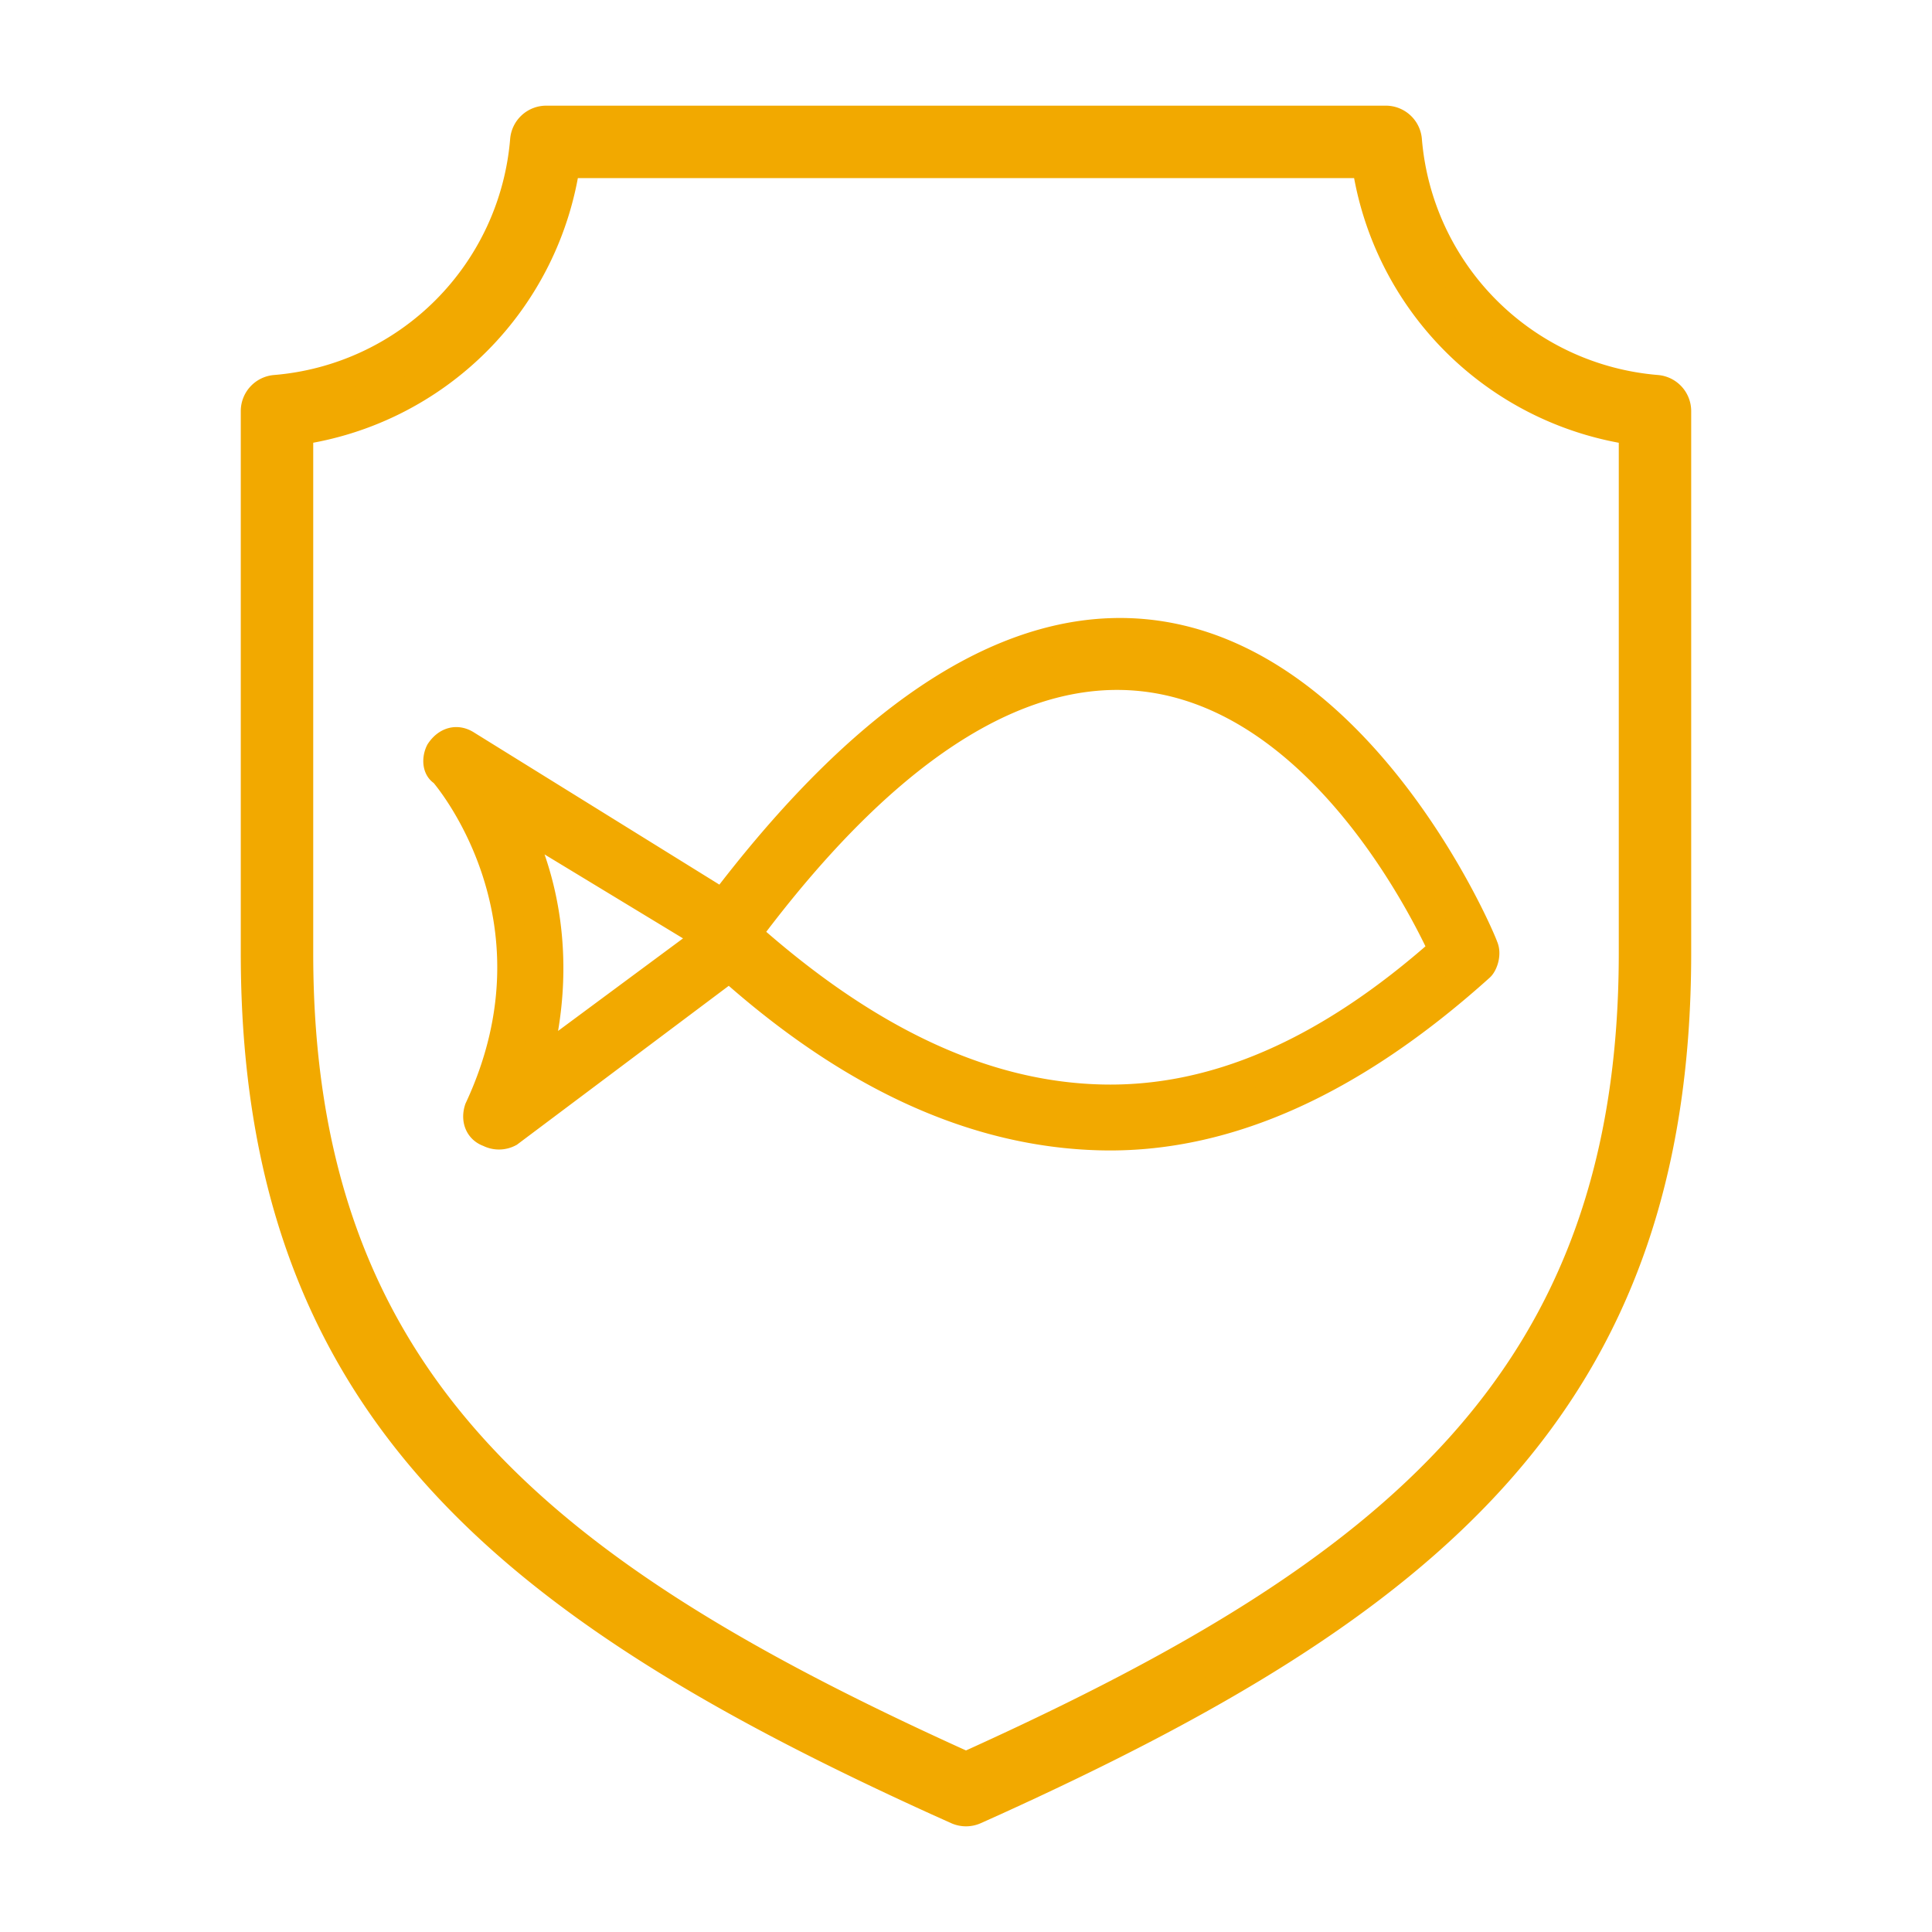 <?xml version="1.0" encoding="UTF-8"?> <svg xmlns="http://www.w3.org/2000/svg" width="64" height="64" fill="none"><path d="M54.883 12.921a9.052 9.052 0 01-8.28-8.28.7.7 0 00-.698-.641h-27.81a.7.7 0 00-.697.64 9.052 9.052 0 01-8.28 8.281.7.7 0 00-.642.697v17.958c0 14.89 8.287 21.57 22.601 28.076l.638.287a.703.703 0 00.57 0l.638-.287c14.314-6.506 22.6-13.185 22.6-28.076V13.618a.7.7 0 00-.64-.697zm-.759 18.655c0 14.137-7.986 20.533-21.78 26.803l-.344.154-.344-.154c-13.794-6.27-21.78-12.666-21.78-26.803V14.242A10.443 10.443 0 0018.718 5.4h26.563a10.444 10.444 0 008.843 8.843v17.334z" fill="#F2A900" stroke="#F2A900"></path><path d="M49.125 31.367c0-.108-9.252-22.376-25.173-1.399l-8.499-5.27c-.322-.216-.645-.108-.86.214-.108.216-.108.538.107.646 0 0 4.196 4.733 1.184 11.188-.108.323 0 .645.322.753a.69.69 0 00.646 0l7.315-5.487c4.088 3.658 8.176 5.487 12.264 5.594 4.088.108 8.283-1.72 12.586-5.594.108-.107.215-.43.108-.645zm-24.42-.43c13.555-18.18 21.838-2.26 23.129.538-3.873 3.442-7.638 5.056-11.403 4.948-3.873-.108-7.746-1.936-11.726-5.486zm-7.746-3.873l6.563 3.98-5.81 4.303c.969-3.55.216-6.454-.753-8.283z" fill="#F2A900" stroke="#F2A900"></path></svg> 